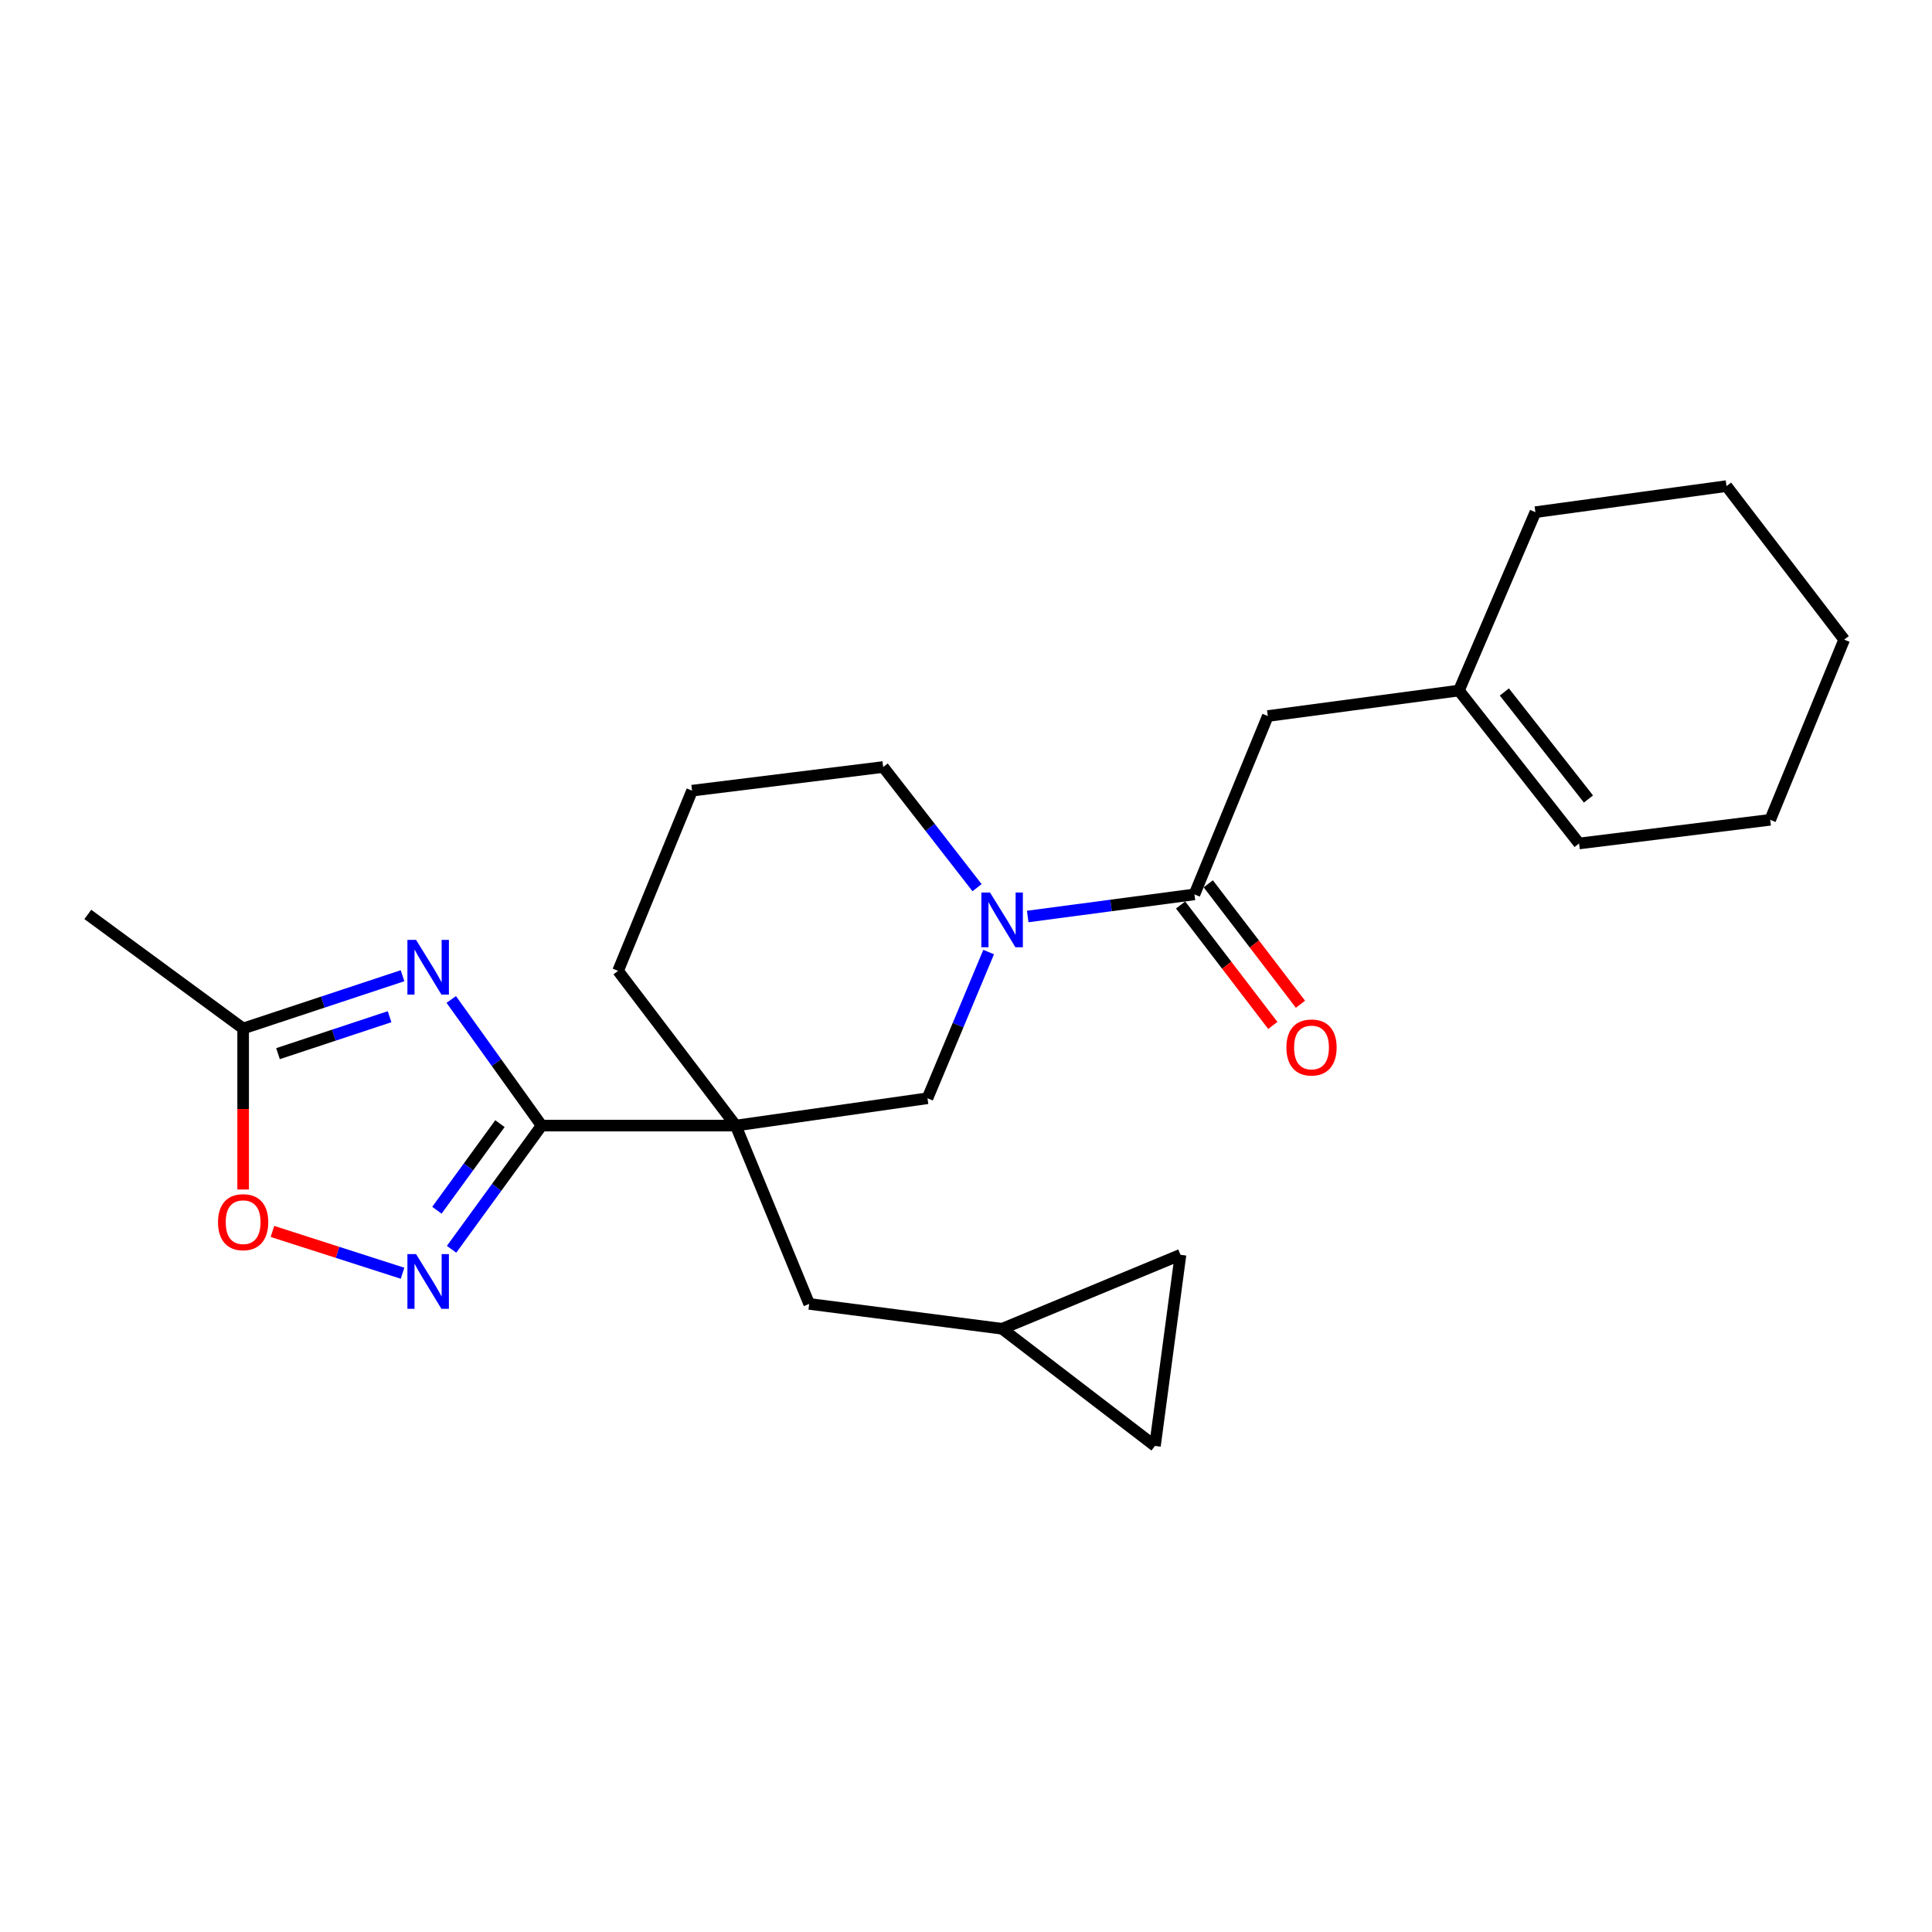 <?xml version='1.0' encoding='iso-8859-1'?>
<svg version='1.1' baseProfile='full'
              xmlns='http://www.w3.org/2000/svg'
                      xmlns:rdkit='http://www.rdkit.org/xml'
                      xmlns:xlink='http://www.w3.org/1999/xlink'
                  xml:space='preserve'
width='1000px' height='1000px' viewBox='0 0 1000 1000'>
<!-- END OF HEADER -->
<rect style='opacity:1.0;fill:#FFFFFF;stroke:none' width='1000' height='1000' x='0' y='0'> </rect>
<path class='bond-0' d='M 280.337,582.599 L 380.82,582.599' style='fill:none;fill-rule:evenodd;stroke:#000000;stroke-width:6px;stroke-linecap:butt;stroke-linejoin:miter;stroke-opacity:1' />
<path class='bond-1' d='M 280.337,582.599 L 256.951,549.96' style='fill:none;fill-rule:evenodd;stroke:#000000;stroke-width:6px;stroke-linecap:butt;stroke-linejoin:miter;stroke-opacity:1' />
<path class='bond-1' d='M 256.951,549.96 L 233.566,517.322' style='fill:none;fill-rule:evenodd;stroke:#0000FF;stroke-width:6px;stroke-linecap:butt;stroke-linejoin:miter;stroke-opacity:1' />
<path class='bond-2' d='M 280.337,582.599 L 257.036,614.614' style='fill:none;fill-rule:evenodd;stroke:#000000;stroke-width:6px;stroke-linecap:butt;stroke-linejoin:miter;stroke-opacity:1' />
<path class='bond-2' d='M 257.036,614.614 L 233.735,646.63' style='fill:none;fill-rule:evenodd;stroke:#0000FF;stroke-width:6px;stroke-linecap:butt;stroke-linejoin:miter;stroke-opacity:1' />
<path class='bond-2' d='M 258.765,581.591 L 242.454,604.002' style='fill:none;fill-rule:evenodd;stroke:#000000;stroke-width:6px;stroke-linecap:butt;stroke-linejoin:miter;stroke-opacity:1' />
<path class='bond-2' d='M 242.454,604.002 L 226.144,626.413' style='fill:none;fill-rule:evenodd;stroke:#0000FF;stroke-width:6px;stroke-linecap:butt;stroke-linejoin:miter;stroke-opacity:1' />
<path class='bond-5' d='M 380.82,582.599 L 480.062,568.452' style='fill:none;fill-rule:evenodd;stroke:#000000;stroke-width:6px;stroke-linecap:butt;stroke-linejoin:miter;stroke-opacity:1' />
<path class='bond-8' d='M 380.82,582.599 L 418.834,674.897' style='fill:none;fill-rule:evenodd;stroke:#000000;stroke-width:6px;stroke-linecap:butt;stroke-linejoin:miter;stroke-opacity:1' />
<path class='bond-16' d='M 380.82,582.599 L 319.913,502.515' style='fill:none;fill-rule:evenodd;stroke:#000000;stroke-width:6px;stroke-linecap:butt;stroke-linejoin:miter;stroke-opacity:1' />
<path class='bond-6' d='M 208.352,505.031 L 167.101,518.687' style='fill:none;fill-rule:evenodd;stroke:#0000FF;stroke-width:6px;stroke-linecap:butt;stroke-linejoin:miter;stroke-opacity:1' />
<path class='bond-6' d='M 167.101,518.687 L 125.849,532.342' style='fill:none;fill-rule:evenodd;stroke:#000000;stroke-width:6px;stroke-linecap:butt;stroke-linejoin:miter;stroke-opacity:1' />
<path class='bond-6' d='M 201.644,526.249 L 172.768,535.808' style='fill:none;fill-rule:evenodd;stroke:#0000FF;stroke-width:6px;stroke-linecap:butt;stroke-linejoin:miter;stroke-opacity:1' />
<path class='bond-6' d='M 172.768,535.808 L 143.892,545.367' style='fill:none;fill-rule:evenodd;stroke:#000000;stroke-width:6px;stroke-linecap:butt;stroke-linejoin:miter;stroke-opacity:1' />
<path class='bond-7' d='M 208.359,659.026 L 174.688,648.207' style='fill:none;fill-rule:evenodd;stroke:#0000FF;stroke-width:6px;stroke-linecap:butt;stroke-linejoin:miter;stroke-opacity:1' />
<path class='bond-7' d='M 174.688,648.207 L 141.016,637.388' style='fill:none;fill-rule:evenodd;stroke:#FF0000;stroke-width:6px;stroke-linecap:butt;stroke-linejoin:miter;stroke-opacity:1' />
<path class='bond-3' d='M 511.724,492.786 L 495.893,530.619' style='fill:none;fill-rule:evenodd;stroke:#0000FF;stroke-width:6px;stroke-linecap:butt;stroke-linejoin:miter;stroke-opacity:1' />
<path class='bond-3' d='M 495.893,530.619 L 480.062,568.452' style='fill:none;fill-rule:evenodd;stroke:#000000;stroke-width:6px;stroke-linecap:butt;stroke-linejoin:miter;stroke-opacity:1' />
<path class='bond-4' d='M 531.946,474.369 L 575.092,468.654' style='fill:none;fill-rule:evenodd;stroke:#0000FF;stroke-width:6px;stroke-linecap:butt;stroke-linejoin:miter;stroke-opacity:1' />
<path class='bond-4' d='M 575.092,468.654 L 618.238,462.939' style='fill:none;fill-rule:evenodd;stroke:#000000;stroke-width:6px;stroke-linecap:butt;stroke-linejoin:miter;stroke-opacity:1' />
<path class='bond-25' d='M 505.727,459.458 L 481.427,428.23' style='fill:none;fill-rule:evenodd;stroke:#0000FF;stroke-width:6px;stroke-linecap:butt;stroke-linejoin:miter;stroke-opacity:1' />
<path class='bond-25' d='M 481.427,428.23 L 457.127,397.002' style='fill:none;fill-rule:evenodd;stroke:#000000;stroke-width:6px;stroke-linecap:butt;stroke-linejoin:miter;stroke-opacity:1' />
<path class='bond-10' d='M 618.238,462.939 L 656.221,370.611' style='fill:none;fill-rule:evenodd;stroke:#000000;stroke-width:6px;stroke-linecap:butt;stroke-linejoin:miter;stroke-opacity:1' />
<path class='bond-14' d='M 611.078,468.42 L 634.941,499.59' style='fill:none;fill-rule:evenodd;stroke:#000000;stroke-width:6px;stroke-linecap:butt;stroke-linejoin:miter;stroke-opacity:1' />
<path class='bond-14' d='M 634.941,499.59 L 658.804,530.76' style='fill:none;fill-rule:evenodd;stroke:#FF0000;stroke-width:6px;stroke-linecap:butt;stroke-linejoin:miter;stroke-opacity:1' />
<path class='bond-14' d='M 625.398,457.457 L 649.261,488.627' style='fill:none;fill-rule:evenodd;stroke:#000000;stroke-width:6px;stroke-linecap:butt;stroke-linejoin:miter;stroke-opacity:1' />
<path class='bond-14' d='M 649.261,488.627 L 673.124,519.797' style='fill:none;fill-rule:evenodd;stroke:#FF0000;stroke-width:6px;stroke-linecap:butt;stroke-linejoin:miter;stroke-opacity:1' />
<path class='bond-19' d='M 125.849,532.342 L 45.455,473.309' style='fill:none;fill-rule:evenodd;stroke:#000000;stroke-width:6px;stroke-linecap:butt;stroke-linejoin:miter;stroke-opacity:1' />
<path class='bond-24' d='M 125.849,532.342 L 125.849,574.017' style='fill:none;fill-rule:evenodd;stroke:#000000;stroke-width:6px;stroke-linecap:butt;stroke-linejoin:miter;stroke-opacity:1' />
<path class='bond-24' d='M 125.849,574.017 L 125.849,615.691' style='fill:none;fill-rule:evenodd;stroke:#FF0000;stroke-width:6px;stroke-linecap:butt;stroke-linejoin:miter;stroke-opacity:1' />
<path class='bond-9' d='M 418.834,674.897 L 518.696,687.772' style='fill:none;fill-rule:evenodd;stroke:#000000;stroke-width:6px;stroke-linecap:butt;stroke-linejoin:miter;stroke-opacity:1' />
<path class='bond-11' d='M 518.696,687.772 L 611.024,649.478' style='fill:none;fill-rule:evenodd;stroke:#000000;stroke-width:6px;stroke-linecap:butt;stroke-linejoin:miter;stroke-opacity:1' />
<path class='bond-12' d='M 518.696,687.772 L 597.808,748.398' style='fill:none;fill-rule:evenodd;stroke:#000000;stroke-width:6px;stroke-linecap:butt;stroke-linejoin:miter;stroke-opacity:1' />
<path class='bond-13' d='M 656.221,370.611 L 755.141,357.425' style='fill:none;fill-rule:evenodd;stroke:#000000;stroke-width:6px;stroke-linecap:butt;stroke-linejoin:miter;stroke-opacity:1' />
<path class='bond-26' d='M 611.024,649.478 L 597.808,748.398' style='fill:none;fill-rule:evenodd;stroke:#000000;stroke-width:6px;stroke-linecap:butt;stroke-linejoin:miter;stroke-opacity:1' />
<path class='bond-15' d='M 755.141,357.425 L 817.331,436.578' style='fill:none;fill-rule:evenodd;stroke:#000000;stroke-width:6px;stroke-linecap:butt;stroke-linejoin:miter;stroke-opacity:1' />
<path class='bond-15' d='M 778.651,358.156 L 822.184,413.563' style='fill:none;fill-rule:evenodd;stroke:#000000;stroke-width:6px;stroke-linecap:butt;stroke-linejoin:miter;stroke-opacity:1' />
<path class='bond-20' d='M 755.141,357.425 L 794.718,265.098' style='fill:none;fill-rule:evenodd;stroke:#000000;stroke-width:6px;stroke-linecap:butt;stroke-linejoin:miter;stroke-opacity:1' />
<path class='bond-21' d='M 817.331,436.578 L 916.252,424.334' style='fill:none;fill-rule:evenodd;stroke:#000000;stroke-width:6px;stroke-linecap:butt;stroke-linejoin:miter;stroke-opacity:1' />
<path class='bond-18' d='M 319.913,502.515 L 358.207,409.245' style='fill:none;fill-rule:evenodd;stroke:#000000;stroke-width:6px;stroke-linecap:butt;stroke-linejoin:miter;stroke-opacity:1' />
<path class='bond-17' d='M 457.127,397.002 L 358.207,409.245' style='fill:none;fill-rule:evenodd;stroke:#000000;stroke-width:6px;stroke-linecap:butt;stroke-linejoin:miter;stroke-opacity:1' />
<path class='bond-22' d='M 794.718,265.098 L 893.638,251.602' style='fill:none;fill-rule:evenodd;stroke:#000000;stroke-width:6px;stroke-linecap:butt;stroke-linejoin:miter;stroke-opacity:1' />
<path class='bond-27' d='M 916.252,424.334 L 954.545,331.065' style='fill:none;fill-rule:evenodd;stroke:#000000;stroke-width:6px;stroke-linecap:butt;stroke-linejoin:miter;stroke-opacity:1' />
<path class='bond-23' d='M 893.638,251.602 L 954.545,331.065' style='fill:none;fill-rule:evenodd;stroke:#000000;stroke-width:6px;stroke-linecap:butt;stroke-linejoin:miter;stroke-opacity:1' />
<path  class='atom-2' d='M 215.354 486.481
L 224.634 501.481
Q 225.554 502.961, 227.034 505.641
Q 228.514 508.321, 228.594 508.481
L 228.594 486.481
L 232.354 486.481
L 232.354 514.801
L 228.474 514.801
L 218.514 498.401
Q 217.354 496.481, 216.114 494.281
Q 214.914 492.081, 214.554 491.401
L 214.554 514.801
L 210.874 514.801
L 210.874 486.481
L 215.354 486.481
' fill='#0000FF'/>
<path  class='atom-3' d='M 215.354 649.124
L 224.634 664.124
Q 225.554 665.604, 227.034 668.284
Q 228.514 670.964, 228.594 671.124
L 228.594 649.124
L 232.354 649.124
L 232.354 677.444
L 228.474 677.444
L 218.514 661.044
Q 217.354 659.124, 216.114 656.924
Q 214.914 654.724, 214.554 654.044
L 214.554 677.444
L 210.874 677.444
L 210.874 649.124
L 215.354 649.124
' fill='#0000FF'/>
<path  class='atom-4' d='M 512.436 461.964
L 521.716 476.964
Q 522.636 478.444, 524.116 481.124
Q 525.596 483.804, 525.676 483.964
L 525.676 461.964
L 529.436 461.964
L 529.436 490.284
L 525.556 490.284
L 515.596 473.884
Q 514.436 471.964, 513.196 469.764
Q 511.996 467.564, 511.636 466.884
L 511.636 490.284
L 507.956 490.284
L 507.956 461.964
L 512.436 461.964
' fill='#0000FF'/>
<path  class='atom-8' d='M 112.849 632.595
Q 112.849 625.795, 116.209 621.995
Q 119.569 618.195, 125.849 618.195
Q 132.129 618.195, 135.489 621.995
Q 138.849 625.795, 138.849 632.595
Q 138.849 639.475, 135.449 643.395
Q 132.049 647.275, 125.849 647.275
Q 119.609 647.275, 116.209 643.395
Q 112.849 639.515, 112.849 632.595
M 125.849 644.075
Q 130.169 644.075, 132.489 641.195
Q 134.849 638.275, 134.849 632.595
Q 134.849 627.035, 132.489 624.235
Q 130.169 621.395, 125.849 621.395
Q 121.529 621.395, 119.169 624.195
Q 116.849 626.995, 116.849 632.595
Q 116.849 638.315, 119.169 641.195
Q 121.529 644.075, 125.849 644.075
' fill='#FF0000'/>
<path  class='atom-15' d='M 665.834 542.171
Q 665.834 535.371, 669.194 531.571
Q 672.554 527.771, 678.834 527.771
Q 685.114 527.771, 688.474 531.571
Q 691.834 535.371, 691.834 542.171
Q 691.834 549.051, 688.434 552.971
Q 685.034 556.851, 678.834 556.851
Q 672.594 556.851, 669.194 552.971
Q 665.834 549.091, 665.834 542.171
M 678.834 553.651
Q 683.154 553.651, 685.474 550.771
Q 687.834 547.851, 687.834 542.171
Q 687.834 536.611, 685.474 533.811
Q 683.154 530.971, 678.834 530.971
Q 674.514 530.971, 672.154 533.771
Q 669.834 536.571, 669.834 542.171
Q 669.834 547.891, 672.154 550.771
Q 674.514 553.651, 678.834 553.651
' fill='#FF0000'/>
</svg>
